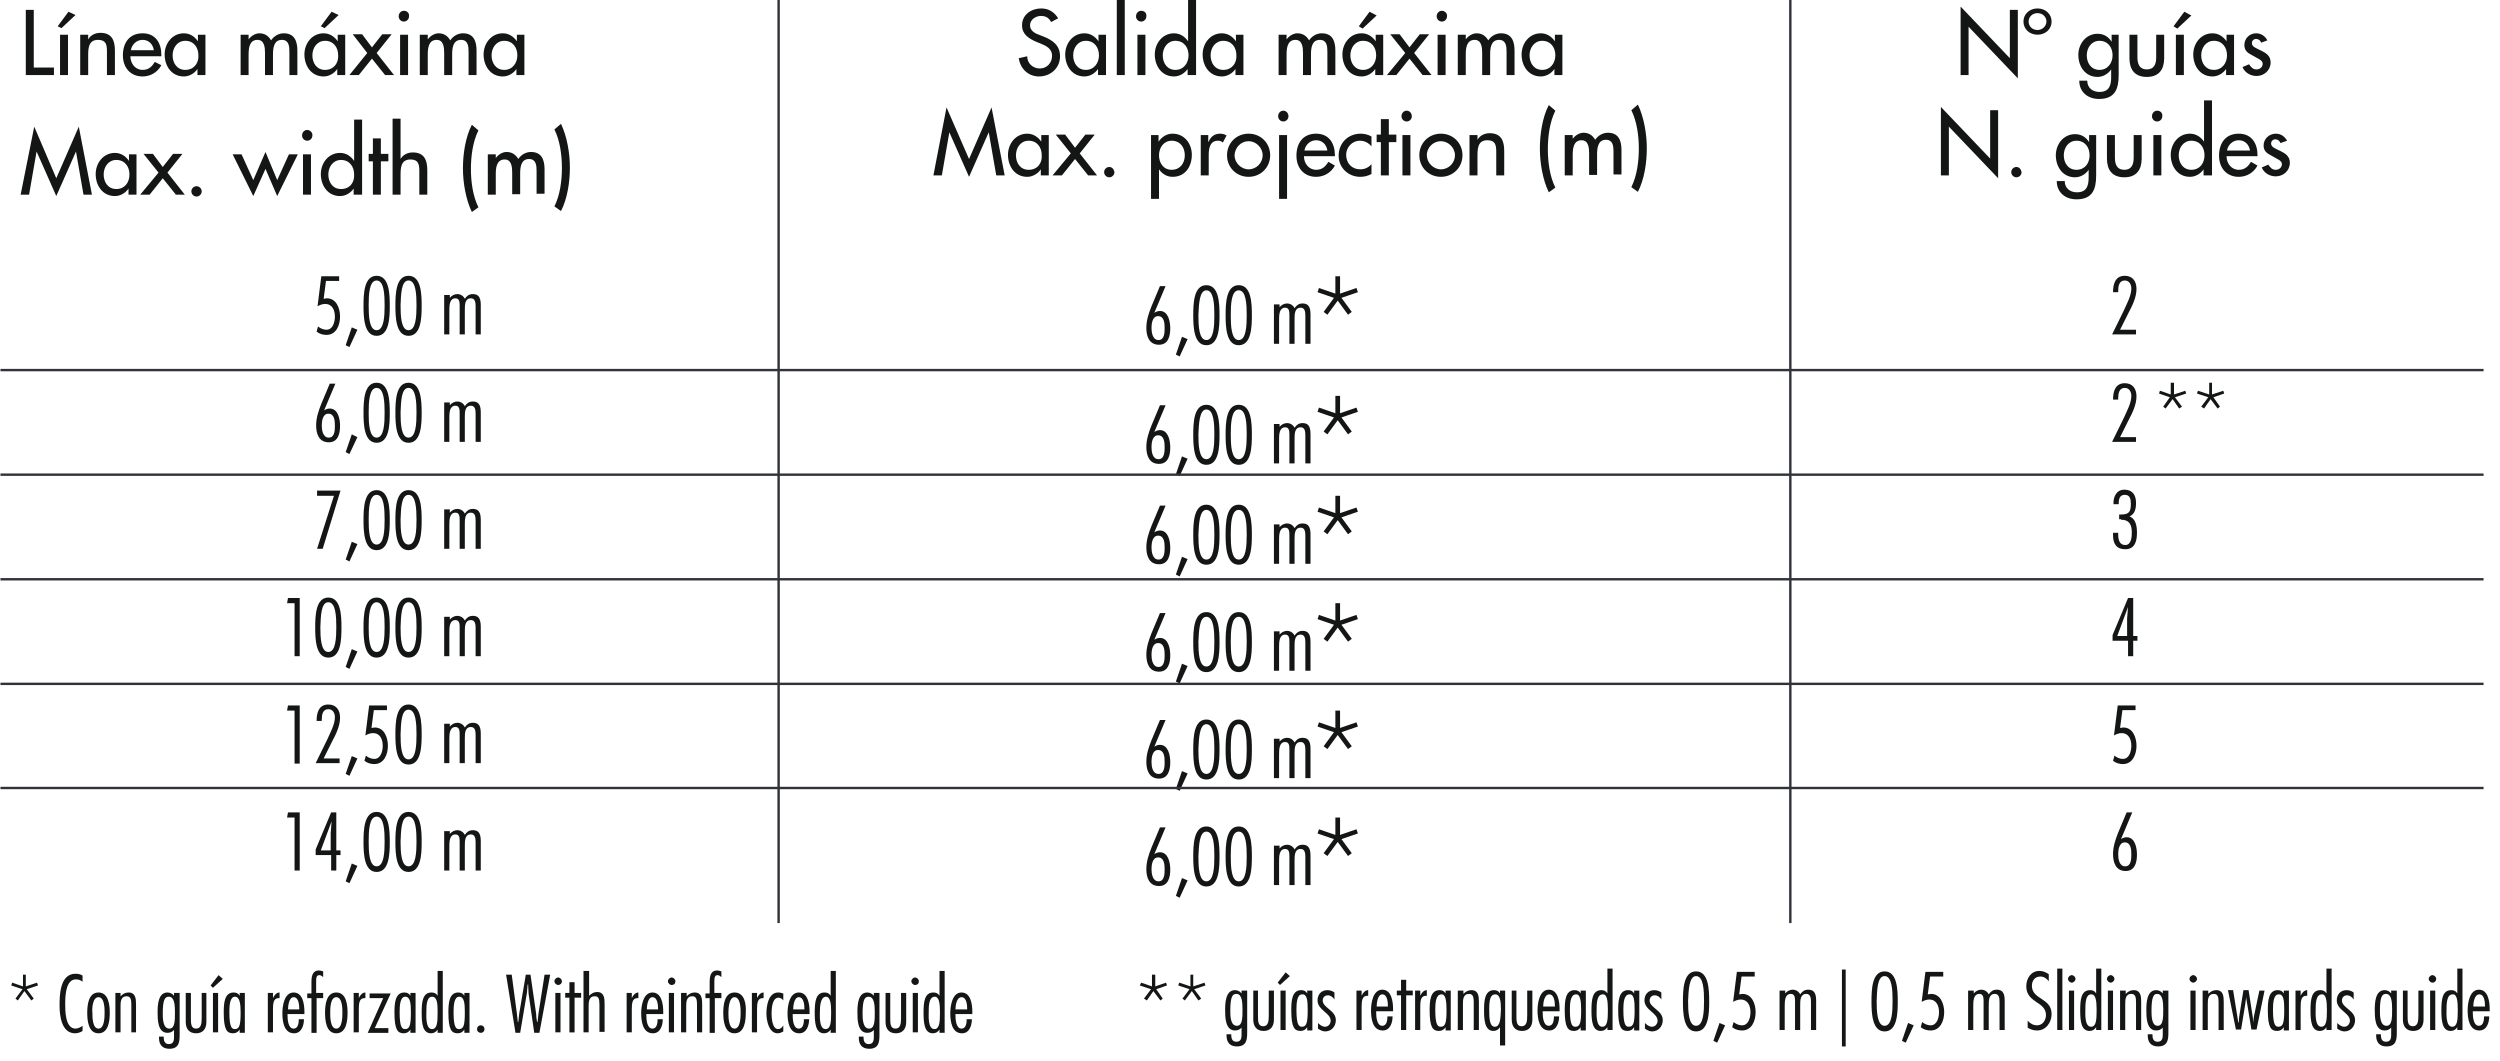 <?xml version="1.0" encoding="UTF-8"?> <!-- Generator: Adobe Illustrator 22.0.0, SVG Export Plug-In . SVG Version: 6.00 Build 0) --> <svg xmlns="http://www.w3.org/2000/svg" xmlns:xlink="http://www.w3.org/1999/xlink" version="1.1" id="Layer_1" x="0px" y="0px" viewBox="0 0 533 226.2" style="enable-background:new 0 0 533 226.2;" xml:space="preserve"> <style type="text/css"> .st0{fill:#141515;} .st1{fill:none;stroke:#313339;stroke-width:0.513;} </style> <path class="st0" d="M118.2,27.6c1.2,2.4,1.6,5.5,1.6,8.2c0,2.7-0.4,5.8-1.6,8.2l1.4,1c1.4-2.7,1.9-6.3,1.9-9.3c0-3-0.6-6.6-1.9-9.3 L118.2,27.6z M105.7,32.9h-1.7v8.6h1.7v-4.3c0-1.3,0.1-3.2,1.9-3.2c1.5,0,1.6,1.7,1.6,2.8v4.6h1.7v-4.3c0-1.3,0.1-3.2,1.9-3.2 c1.5,0,1.6,1.4,1.6,2.5v4.9h1.7v-5.2c0-2-0.6-3.7-2.9-3.7c-1.1,0-2.1,0.6-2.7,1.5c-0.6-1-1.4-1.5-2.5-1.5c-0.9,0-1.8,0.6-2.3,1.3h0 V32.9z M100.6,26.6c-1.4,2.7-1.9,6.3-1.9,9.3c0,3,0.6,6.6,1.9,9.3l1.4-1c-1.2-2.4-1.6-5.5-1.6-8.2c0-2.7,0.4-5.8,1.6-8.2L100.6,26.6 z M83.7,25.5v16h1.7v-4c0-1.6,0-3.5,2.1-3.5c1.7,0,1.9,1,1.9,2.5v5h1.7v-5.2c0-2.1-0.6-3.8-3.1-3.8c-1.1,0-2.1,0.5-2.6,1.4h0v-8.6 H83.7z M81.2,34.4h1.6v-1.6h-1.6v-3.3h-1.7v3.3h-0.9v1.6h0.9v7.1h1.7V34.4z M75.5,41.5h1.7v-16h-1.7v8.8h0c-0.7-1-1.7-1.7-3-1.7 c-2.5,0-4.1,2.2-4.1,4.5c0,2.5,1.5,4.7,4.1,4.7c1.2,0,2.3-0.7,2.9-1.6h0V41.5z M72.7,40.3c-1.8,0-2.7-1.5-2.7-3.1 c0-1.6,1-3.1,2.7-3.1c1.8,0,2.8,1.4,2.8,3.1C75.6,38.9,74.6,40.3,72.7,40.3 M65.5,27.7c-0.6,0-1.1,0.5-1.1,1.2 c0,0.6,0.5,1.1,1.1,1.1c0.6,0,1.1-0.5,1.1-1.1C66.7,28.3,66.1,27.7,65.5,27.7 M66.3,32.9h-1.7v8.6h1.7V32.9z M51.5,32.9h-1.9 l4.4,8.9l2.6-5.8l2.5,5.8l4.4-8.9h-1.9l-2.5,5.5l-2.5-6l-2.6,6L51.5,32.9z M41.9,39.7c-0.6,0-1.1,0.5-1.1,1.1c0,0.6,0.5,1.1,1.1,1.1 s1.1-0.5,1.1-1.1C43,40.2,42.5,39.7,41.9,39.7 M33.8,36.8l-3.9,4.7h2l2.8-3.5l2.8,3.5h1.9l-3.7-4.7l3.2-4h-2l-2.2,2.8l-2.1-2.8h-2 L33.8,36.8z M29.2,32.9h-1.7v1.4h0c-0.7-1-1.7-1.7-3-1.7c-2.5,0-4.1,2.2-4.1,4.5c0,2.5,1.5,4.7,4.1,4.7c1.2,0,2.3-0.7,2.9-1.6h0v1.3 h1.7V32.9z M24.8,40.3c-1.8,0-2.7-1.5-2.7-3.1c0-1.6,1-3.1,2.7-3.1c1.8,0,2.8,1.4,2.8,3.1C27.6,38.9,26.6,40.3,24.8,40.3 M12,41.8 l4.2-9.5h0l1.6,9.2h1.8L16.8,27L12,38L7.3,27L4.4,41.5h1.8l1.6-9.2h0L12,41.8z"></path> <path class="st0" d="M111.9,7.4h-1.7v1.4h0c-0.7-1-1.7-1.7-3-1.7c-2.5,0-4.1,2.2-4.1,4.5c0,2.5,1.5,4.7,4.1,4.7 c1.2,0,2.3-0.7,2.9-1.6h0V16h1.7V7.4z M107.5,14.9c-1.8,0-2.7-1.5-2.7-3.1c0-1.6,1-3.1,2.7-3.1c1.8,0,2.8,1.4,2.8,3.1 C110.3,13.4,109.3,14.9,107.5,14.9 M91.2,7.4h-1.7V16h1.7v-4.3c0-1.3,0.1-3.2,1.9-3.2c1.5,0,1.6,1.7,1.6,2.8V16h1.7v-4.3 c0-1.3,0.1-3.2,1.9-3.2c1.5,0,1.6,1.4,1.6,2.5V16h1.7v-5.2c0-2-0.6-3.7-2.9-3.7c-1.1,0-2.1,0.6-2.7,1.5c-0.6-1-1.4-1.5-2.5-1.5 c-0.9,0-1.8,0.6-2.3,1.3h0V7.4z M86.1,2.3c-0.6,0-1.1,0.5-1.1,1.2c0,0.6,0.5,1.1,1.1,1.1c0.6,0,1.1-0.5,1.1-1.1 C87.3,2.8,86.8,2.3,86.1,2.3 M87,7.4h-1.7V16H87V7.4z M78.3,11.3L74.5,16h2l2.8-3.5l2.8,3.5H84l-3.7-4.7l3.2-4h-2l-2.2,2.8l-2.1-2.8 h-2L78.3,11.3z M73.7,7.4h-1.7v1.4h0c-0.7-1-1.7-1.7-3-1.7c-2.5,0-4.1,2.2-4.1,4.5c0,2.5,1.5,4.7,4.1,4.7c1.2,0,2.3-0.7,2.9-1.6h0 V16h1.7V7.4z M69.3,14.9c-1.8,0-2.7-1.5-2.7-3.1c0-1.6,1-3.1,2.7-3.1c1.8,0,2.8,1.4,2.8,3.1C72.2,13.4,71.2,14.9,69.3,14.9 M70.7,2.5l-2.3,3.1L69.2,6l3-2.8L70.7,2.5z M53,7.4h-1.7V16H53v-4.3c0-1.3,0.1-3.2,1.9-3.2c1.5,0,1.6,1.7,1.6,2.8V16h1.7v-4.3 c0-1.3,0.1-3.2,1.9-3.2c1.5,0,1.6,1.4,1.6,2.5V16h1.7v-5.2c0-2-0.6-3.7-2.9-3.7c-1.1,0-2.1,0.6-2.7,1.5c-0.6-1-1.4-1.5-2.5-1.5 c-0.9,0-1.8,0.6-2.3,1.3h0V7.4z M43.9,7.4h-1.7v1.4h0c-0.7-1-1.7-1.7-3-1.7c-2.5,0-4.1,2.2-4.1,4.5c0,2.5,1.5,4.7,4.1,4.7 c1.2,0,2.3-0.7,2.9-1.6h0V16h1.7V7.4z M39.5,14.9c-1.8,0-2.7-1.5-2.7-3.1c0-1.6,1-3.1,2.7-3.1c1.8,0,2.8,1.4,2.8,3.1 C42.4,13.4,41.4,14.9,39.5,14.9 M27.9,10.7c0.2-1.2,1.2-2.2,2.5-2.2c1.3,0,2.2,0.9,2.4,2.2H27.9z M34.4,12v-0.3c0-2.6-1.3-4.6-4-4.6 c-2.8,0-4.2,2-4.2,4.7c0,2.6,1.6,4.5,4.2,4.5c1.7,0,3.2-0.9,4-2.4L33,13.2c-0.6,1-1.3,1.7-2.6,1.7c-1.6,0-2.6-1.4-2.6-2.9H34.4z M18.8,7.4h-1.7V16h1.7v-4c0-1.6,0-3.5,2.1-3.5c1.7,0,1.9,1,1.9,2.5v5h1.7v-5.2c0-2.1-0.6-3.8-3.1-3.8c-1.1,0-2.1,0.5-2.6,1.4h0V7.4 z M14.5,7.4h-1.7V16h1.7V7.4z M14.6,2.5l-2.3,3.1L13.1,6l3-2.8L14.6,2.5z M7.2,2.1H5.5V16h6v-1.6H7.2V2.1z"></path> <path class="st0" d="M487.6,30c-0.5-0.9-1.3-1.5-2.4-1.5c-1.4,0-2.6,1.1-2.6,2.5c0,1.2,0.7,1.7,1.7,2.2l1.6,0.9 c0.4,0.3,0.6,0.5,0.6,0.9c0,0.7-0.6,1.2-1.3,1.2c-0.8,0-1.2-0.5-1.6-1.1l-1.4,0.6c0.5,1.2,1.7,1.9,3,1.9c1.6,0,3-1.2,3-2.9 c0-1.4-1-2-2-2.5c-1-0.5-2-0.8-2-1.6c0-0.5,0.4-0.9,0.9-0.9c0.5,0,0.9,0.3,1.1,0.8L487.6,30z M474.8,32.1c0.2-1.2,1.2-2.2,2.5-2.2 c1.3,0,2.2,0.9,2.4,2.2H474.8z M481.3,33.4v-0.3c0-2.6-1.3-4.6-4-4.6c-2.8,0-4.2,2-4.2,4.7c0,2.6,1.6,4.5,4.2,4.5 c1.7,0,3.2-0.9,4-2.4l-1.4-0.8c-0.6,1-1.3,1.7-2.6,1.7c-1.6,0-2.6-1.4-2.6-2.9H481.3z M469.9,37.4h1.7v-16h-1.7v8.8h0 c-0.7-1-1.7-1.7-3-1.7c-2.5,0-4.1,2.2-4.1,4.5c0,2.5,1.5,4.7,4.1,4.7c1.2,0,2.3-0.7,2.9-1.6h0V37.4z M467.2,36.2 c-1.8,0-2.7-1.5-2.7-3.1c0-1.6,1-3.1,2.7-3.1c1.8,0,2.8,1.4,2.8,3.1C470,34.8,469,36.2,467.2,36.2 M459.9,23.6 c-0.6,0-1.1,0.5-1.1,1.2c0,0.6,0.5,1.1,1.1,1.1c0.6,0,1.1-0.5,1.1-1.1C461.1,24.1,460.6,23.6,459.9,23.6 M460.8,28.8h-1.7v8.6h1.7 V28.8z M449.2,28.8v5c0,2.4,1.1,4,3.7,4c2.6,0,3.7-1.6,3.7-4v-5h-1.7v4.8c0,1.4-0.4,2.6-2,2.6c-1.6,0-2-1.2-2-2.6v-4.8H449.2z M447.1,28.8h-1.7v1.5h0c-0.7-1.1-1.7-1.7-3-1.7c-2.5,0-4.1,2.2-4.1,4.5c0,2.5,1.5,4.7,4.1,4.7c1.2,0,2.3-0.7,2.9-1.6h0v1.6 c0,1.8-0.4,3.2-2.5,3.2c-1.5,0-2.6-0.9-2.6-2.4h-1.7c0,2.4,1.8,3.9,4.2,3.9c3.4,0,4.2-2.1,4.2-5.1V28.8z M442.7,36.2 c-1.8,0-2.7-1.5-2.7-3.1c0-1.6,1-3.1,2.7-3.1c1.8,0,2.8,1.4,2.8,3.1C445.5,34.8,444.5,36.2,442.7,36.2 M429.9,35.6 c-0.6,0-1.1,0.5-1.1,1.1c0,0.6,0.5,1.1,1.1,1.1c0.6,0,1.1-0.5,1.1-1.1C430.9,36.1,430.5,35.6,429.9,35.6 M413.8,37.4h1.7V27L426,38 V23.5h-1.7v10.3l-10.5-11V37.4z"></path> <path class="st0" d="M483.4,8.6c-0.5-0.9-1.3-1.5-2.4-1.5c-1.4,0-2.5,1.1-2.5,2.5c0,1.2,0.7,1.7,1.7,2.2l1.6,0.9 c0.4,0.3,0.6,0.5,0.6,0.9c0,0.7-0.6,1.2-1.3,1.2c-0.8,0-1.2-0.5-1.6-1.1l-1.4,0.6c0.5,1.2,1.7,1.9,3,1.9c1.6,0,3-1.2,3-2.9 c0-1.4-1-2-2-2.5c-1-0.5-2-0.8-2-1.6c0-0.5,0.4-0.9,0.9-0.9c0.5,0,0.9,0.3,1.1,0.8L483.4,8.6z M476.4,7.4h-1.7v1.4h0 c-0.7-1-1.7-1.7-3-1.7c-2.5,0-4.1,2.2-4.1,4.5c0,2.5,1.5,4.7,4.1,4.7c1.2,0,2.3-0.7,2.9-1.6h0V16h1.7V7.4z M472,14.9 c-1.8,0-2.7-1.5-2.7-3.1c0-1.6,1-3.1,2.7-3.1c1.8,0,2.8,1.4,2.8,3.1C474.8,13.4,473.8,14.9,472,14.9 M465.6,7.4h-1.7V16h1.7V7.4z M465.7,2.5l-2.3,3.1l0.8,0.5l3-2.8L465.7,2.5z M454,7.4v5c0,2.4,1.1,4,3.7,4s3.7-1.6,3.7-4v-5h-1.7v4.8c0,1.4-0.4,2.6-2,2.6 c-1.6,0-2-1.2-2-2.6V7.4H454z M451.9,7.4h-1.7v1.5h0c-0.7-1.1-1.7-1.7-3-1.7c-2.5,0-4.1,2.2-4.1,4.5c0,2.5,1.5,4.7,4.1,4.7 c1.2,0,2.3-0.7,2.9-1.6h0v1.6c0,1.8-0.4,3.2-2.5,3.2c-1.5,0-2.6-0.9-2.6-2.4h-1.7c0,2.4,1.8,3.9,4.2,3.9c3.4,0,4.2-2.1,4.2-5.1V7.4z M447.6,14.9c-1.8,0-2.7-1.5-2.7-3.1c0-1.6,1-3.1,2.7-3.1c1.8,0,2.8,1.4,2.8,3.1C450.4,13.4,449.4,14.9,447.6,14.9 M434.4,2.8 c1.1,0,1.9,0.8,1.9,1.8c0,1-0.9,1.8-1.9,1.8c-1.1,0-1.9-0.8-1.9-1.8C432.5,3.6,433.3,2.8,434.4,2.8 M434.4,1.8c-1.7,0-3,1.2-3,2.8 c0,1.6,1.3,2.8,3,2.8c1.7,0,3-1.2,3-2.8C437.4,3,436.1,1.8,434.4,1.8 M418,16h1.7V5.7l10.5,11V2.1h-1.7v10.3L418,1.4V16z"></path> <path class="st0" d="M95.8,177.2h-1.1v8.4h1.1v-5c0-1.1,0-2.7,1.3-2.7c0.9,0,0.9,0.9,0.9,1.7v6h1.1v-5.2c0-1.1,0-2.5,1.3-2.5 c0.9,0,1,0.9,1,1.7v6h1.1v-6.1c0-1.2-0.1-2.5-1.7-2.5c-0.8,0-1.3,0.4-1.7,1c-0.3-0.6-0.9-1-1.6-1c-0.6,0-1.2,0.3-1.6,0.8h0V177.2z M87.1,174.1c1.6,0,1.7,3.1,1.7,5.3c0,2.2-0.1,5.3-1.7,5.3c-1.6,0-1.7-3.1-1.7-5.3C85.5,177.2,85.5,174.1,87.1,174.1 M87.1,173.1 c-2.7,0-2.8,3.9-2.8,6.4c0,2.4,0.1,6.4,2.8,6.4c2.7,0,2.8-3.9,2.8-6.4C89.9,177,89.8,173.1,87.1,173.1 M80.3,174.1 c1.6,0,1.7,3.1,1.7,5.3c0,2.2-0.1,5.3-1.7,5.3c-1.6,0-1.7-3.1-1.7-5.3C78.6,177.2,78.7,174.1,80.3,174.1 M80.3,173.1 c-2.7,0-2.8,3.9-2.8,6.4c0,2.4,0.1,6.4,2.8,6.4c2.7,0,2.8-3.9,2.8-6.4C83.1,177,83,173.1,80.3,173.1 M76.2,184.6l-1.2-0.5l-1.3,3.8 l0.8,0.4L76.2,184.6z M70.6,181.3h-2.2l2.3-6.2h0l-0.2,2.5V181.3z M71.7,173.2h-1.1l-3.3,7.9v1.2h3.3v3.3h1.1v-3.3h0.9v-1h-0.9 V173.2z M63.9,173.2h-2.5l-0.2,1.1h1.6v11.3h1.1V173.2z"></path> <path class="st0" d="M95.8,154.3h-1.1v8.4h1.1v-5c0-1.1,0-2.7,1.3-2.7c0.9,0,0.9,0.9,0.9,1.7v6h1.1v-5.2c0-1.1,0-2.5,1.3-2.5 c0.9,0,1,0.9,1,1.7v6h1.1v-6.1c0-1.2-0.1-2.5-1.7-2.5c-0.8,0-1.3,0.4-1.7,1c-0.3-0.6-0.9-1-1.6-1c-0.6,0-1.2,0.3-1.6,0.8h0V154.3z M87.1,151.3c1.6,0,1.7,3.1,1.7,5.3c0,2.2-0.1,5.3-1.7,5.3c-1.6,0-1.7-3.1-1.7-5.3C85.5,154.3,85.5,151.3,87.1,151.3 M87.1,150.2 c-2.7,0-2.8,3.9-2.8,6.4c0,2.4,0.1,6.4,2.8,6.4c2.7,0,2.8-3.9,2.8-6.4C89.9,154.1,89.8,150.2,87.1,150.2 M82.4,150.4h-3.7l-0.8,6.4 c0.5-0.3,1.1-0.5,1.6-0.5c1.6,0,2.1,1.4,2.1,2.7c0,1.1-0.4,2.8-1.8,2.8c-0.7,0-1.3-0.3-1.8-0.7l-0.3,1.1c0.6,0.5,1.4,0.7,2.1,0.7 c2.1,0,2.9-2.1,2.9-3.9c0-1.8-0.8-3.9-2.8-3.9l-0.7,0.1l0.5-3.8h2.8V150.4z M76.2,161.7l-1.2-0.5l-1.3,3.8l0.8,0.4L76.2,161.7z M72.4,161.7H69l1.8-3.6c0.8-1.5,1.7-3.3,1.7-5.1c0-1.6-0.8-2.8-2.5-2.8c-2.1,0-2.5,1.9-2.5,3.5h1.1v-0.3c0-1,0.2-2.2,1.4-2.2 c1,0,1.4,0.9,1.4,1.7c0,1.6-1,3.3-1.6,4.7l-2.5,5.1h5.1V161.7z M63.9,150.4h-2.5l-0.2,1.1h1.6v11.3h1.1V150.4z"></path> <path class="st0" d="M95.8,131.5h-1.1v8.4h1.1v-5c0-1.1,0-2.7,1.3-2.7c0.9,0,0.9,0.9,0.9,1.7v6h1.1v-5.2c0-1.1,0-2.5,1.3-2.5 c0.9,0,1,0.9,1,1.7v6h1.1v-6.1c0-1.2-0.1-2.5-1.7-2.5c-0.8,0-1.3,0.4-1.7,1c-0.3-0.6-0.9-1-1.6-1c-0.6,0-1.2,0.3-1.6,0.8h0V131.5z M87.1,128.4c1.6,0,1.7,3.1,1.7,5.3c0,2.2-0.1,5.3-1.7,5.3c-1.6,0-1.7-3.1-1.7-5.3C85.5,131.5,85.5,128.4,87.1,128.4 M87.1,127.4 c-2.7,0-2.8,3.9-2.8,6.4c0,2.4,0.1,6.4,2.8,6.4c2.7,0,2.8-3.9,2.8-6.4C89.9,131.3,89.8,127.4,87.1,127.4 M80.3,128.4 c1.6,0,1.7,3.1,1.7,5.3c0,2.2-0.1,5.3-1.7,5.3c-1.6,0-1.7-3.1-1.7-5.3C78.6,131.5,78.7,128.4,80.3,128.4 M80.3,127.4 c-2.7,0-2.8,3.9-2.8,6.4c0,2.4,0.1,6.4,2.8,6.4c2.7,0,2.8-3.9,2.8-6.4C83.1,131.3,83,127.4,80.3,127.4 M76.2,138.9l-1.2-0.5 l-1.3,3.8l0.8,0.4L76.2,138.9z M70,128.4c1.6,0,1.7,3.1,1.7,5.3c0,2.2-0.1,5.3-1.7,5.3c-1.6,0-1.7-3.1-1.7-5.3 C68.4,131.5,68.4,128.4,70,128.4 M70,127.4c-2.7,0-2.8,3.9-2.8,6.4c0,2.4,0.1,6.4,2.8,6.4c2.7,0,2.8-3.9,2.8-6.4 C72.8,131.3,72.7,127.4,70,127.4 M63.9,127.5h-2.5l-0.2,1.1h1.6v11.3h1.1V127.5z"></path> <path class="st0" d="M95.8,108.6h-1.1v8.4h1.1v-5c0-1.1,0-2.7,1.3-2.7c0.9,0,0.9,0.9,0.9,1.7v6h1.1v-5.2c0-1.1,0-2.5,1.3-2.5 c0.9,0,1,0.9,1,1.7v6h1.1V111c0-1.2-0.1-2.5-1.7-2.5c-0.8,0-1.3,0.4-1.7,1c-0.3-0.6-0.9-1-1.6-1c-0.6,0-1.2,0.3-1.6,0.8h0V108.6z M87.1,105.5c1.6,0,1.7,3.1,1.7,5.3c0,2.2-0.1,5.3-1.7,5.3c-1.6,0-1.7-3.1-1.7-5.3C85.5,108.6,85.5,105.5,87.1,105.5 M87.1,104.5 c-2.7,0-2.8,3.9-2.8,6.4c0,2.4,0.1,6.4,2.8,6.4c2.7,0,2.8-3.9,2.8-6.4C89.9,108.4,89.8,104.5,87.1,104.5 M80.3,105.5 c1.6,0,1.7,3.1,1.7,5.3c0,2.2-0.1,5.3-1.7,5.3c-1.6,0-1.7-3.1-1.7-5.3C78.6,108.6,78.7,105.5,80.3,105.5 M80.3,104.5 c-2.7,0-2.8,3.9-2.8,6.4c0,2.4,0.1,6.4,2.8,6.4c2.7,0,2.8-3.9,2.8-6.4C83.1,108.4,83,104.5,80.3,104.5 M76.2,116l-1.2-0.5l-1.3,3.8 l0.8,0.4L76.2,116z M67.6,104.7v1h3.6L67.6,117h1.2l3.8-12.4H67.6z"></path> <path class="st0" d="M95.8,85.8h-1.1v8.4h1.1v-5c0-1.1,0-2.7,1.3-2.7c0.9,0,0.9,0.9,0.9,1.7v6h1.1V89c0-1.1,0-2.5,1.3-2.5 c0.9,0,1,0.9,1,1.7v6h1.1v-6.1c0-1.2-0.1-2.5-1.7-2.5c-0.8,0-1.3,0.4-1.7,1c-0.3-0.6-0.9-1-1.6-1c-0.6,0-1.2,0.3-1.6,0.8h0V85.8z M87.1,82.7c1.6,0,1.7,3.1,1.7,5.3c0,2.2-0.1,5.3-1.7,5.3c-1.6,0-1.7-3.1-1.7-5.3C85.5,85.8,85.5,82.7,87.1,82.7 M87.1,81.6 c-2.7,0-2.8,3.9-2.8,6.4c0,2.4,0.1,6.4,2.8,6.4c2.7,0,2.8-3.9,2.8-6.4C89.9,85.6,89.8,81.6,87.1,81.6 M80.3,82.7 c1.6,0,1.7,3.1,1.7,5.3c0,2.2-0.1,5.3-1.7,5.3c-1.6,0-1.7-3.1-1.7-5.3C78.6,85.8,78.7,82.7,80.3,82.7 M80.3,81.6 c-2.7,0-2.8,3.9-2.8,6.4c0,2.4,0.1,6.4,2.8,6.4c2.7,0,2.8-3.9,2.8-6.4C83.1,85.6,83,81.6,80.3,81.6 M76.2,93.2L75,92.6l-1.3,3.8 l0.8,0.4L76.2,93.2z M68.6,90.7c0-0.9,0.2-2.5,1.4-2.5c1.3,0,1.4,1.5,1.4,2.5c0,0.9,0,2.6-1.3,2.6C68.8,93.3,68.6,91.6,68.6,90.7 M71.5,81.8h-1.2l-1.8,4.3c-0.6,1.5-1.1,3-1.1,4.6c0,1.8,0.6,3.6,2.7,3.6c2,0,2.4-1.9,2.4-3.5c0-1.4-0.4-3.7-2.2-3.7 c-0.5,0-0.9,0.2-1.2,0.4l0,0L71.5,81.8z"></path> <path class="st0" d="M95.8,62.9h-1.1v8.4h1.1v-5c0-1.1,0-2.7,1.3-2.7c0.9,0,0.9,0.9,0.9,1.7v6h1.1v-5.2c0-1.1,0-2.5,1.3-2.5 c0.9,0,1,0.9,1,1.7v6h1.1v-6.1c0-1.2-0.1-2.5-1.7-2.5c-0.8,0-1.3,0.4-1.7,1c-0.3-0.6-0.9-1-1.6-1c-0.6,0-1.2,0.3-1.6,0.8h0V62.9z M87.1,59.8c1.6,0,1.7,3.1,1.7,5.3c0,2.2-0.1,5.3-1.7,5.3c-1.6,0-1.7-3.1-1.7-5.3C85.5,62.9,85.5,59.8,87.1,59.8 M87.1,58.8 c-2.7,0-2.8,3.9-2.8,6.4c0,2.4,0.1,6.4,2.8,6.4c2.7,0,2.8-3.9,2.8-6.4C89.9,62.7,89.8,58.8,87.1,58.8 M80.3,59.8 c1.6,0,1.7,3.1,1.7,5.3c0,2.2-0.1,5.3-1.7,5.3c-1.6,0-1.7-3.1-1.7-5.3C78.6,62.9,78.7,59.8,80.3,59.8 M80.3,58.8 c-2.7,0-2.8,3.9-2.8,6.4c0,2.4,0.1,6.4,2.8,6.4s2.8-3.9,2.8-6.4C83.1,62.7,83,58.8,80.3,58.8 M76.2,70.3L75,69.8l-1.3,3.8l0.8,0.4 L76.2,70.3z M72.2,58.9h-3.7l-0.8,6.4c0.5-0.3,1.1-0.5,1.6-0.5c1.6,0,2.1,1.4,2.1,2.7c0,1.1-0.4,2.8-1.8,2.8c-0.7,0-1.3-0.3-1.8-0.7 l-0.3,1.1c0.6,0.5,1.4,0.7,2.1,0.7c2.1,0,2.9-2.1,2.9-3.9c0-1.8-0.8-3.9-2.8-3.9l-0.7,0.1l0.5-3.8h2.8V58.9z"></path> <line class="st1" x1="166" y1="0" x2="166" y2="196.8"></line> <path class="st0" d="M347.8,23.5c1.2,2.4,1.6,5.5,1.6,8.2c0,2.7-0.4,5.8-1.6,8.2l1.4,1c1.4-2.7,1.9-6.3,1.9-9.3c0-3-0.6-6.6-1.9-9.3 L347.8,23.5z M335.3,28.8h-1.7v8.6h1.7v-4.3c0-1.3,0.1-3.2,1.9-3.2c1.5,0,1.6,1.7,1.6,2.8v4.6h1.7v-4.3c0-1.3,0.1-3.2,1.9-3.2 c1.5,0,1.6,1.4,1.6,2.5v4.9h1.7v-5.2c0-2-0.6-3.7-2.9-3.7c-1.1,0-2.1,0.6-2.7,1.5c-0.6-1-1.4-1.5-2.5-1.5c-0.9,0-1.8,0.6-2.3,1.3h0 V28.8z M330.2,22.4c-1.4,2.7-1.9,6.3-1.9,9.3c0,3,0.6,6.6,1.9,9.3l1.4-1c-1.2-2.4-1.6-5.5-1.6-8.2c0-2.7,0.4-5.8,1.6-8.2L330.2,22.4 z M315,28.8h-1.7v8.6h1.7v-4c0-1.6,0-3.5,2.1-3.5c1.7,0,1.9,1,1.9,2.5v5h1.7v-5.2c0-2.1-0.6-3.8-3.1-3.8c-1.1,0-2.1,0.5-2.6,1.4h0 V28.8z M307.2,30.1c1.6,0,3,1.4,3,3c0,1.6-1.3,3-3,3c-1.6,0-3-1.4-3-3C304.2,31.4,305.6,30.1,307.2,30.1 M307.2,28.5 c-2.6,0-4.6,2-4.6,4.6c0,2.6,2,4.6,4.6,4.6c2.6,0,4.6-2,4.6-4.6C311.8,30.5,309.8,28.5,307.2,28.5 M299.9,23.6 c-0.6,0-1.1,0.5-1.1,1.2c0,0.6,0.5,1.1,1.1,1.1c0.6,0,1.1-0.5,1.1-1.1C301,24.1,300.5,23.6,299.9,23.6 M300.7,28.8H299v8.6h1.7V28.8 z M296.1,30.3h1.6v-1.6h-1.6v-3.3h-1.7v3.3h-0.9v1.6h0.9v7.1h1.7V30.3z M292.4,29.1c-0.7-0.4-1.5-0.6-2.3-0.6c-2.7,0-4.7,2-4.7,4.7 c0,2.6,2.1,4.5,4.6,4.5c0.9,0,1.6-0.2,2.4-0.6V35c-0.6,0.7-1.4,1.1-2.4,1.1c-1.8,0-3-1.3-3-3.1c0-1.6,1.3-3,2.9-3 c1,0,1.8,0.4,2.5,1.2V29.1z M278.1,32.1c0.2-1.2,1.2-2.2,2.5-2.2c1.3,0,2.2,0.9,2.4,2.2H278.1z M284.6,33.4v-0.3 c0-2.6-1.3-4.6-4-4.6c-2.8,0-4.2,2-4.2,4.7c0,2.6,1.6,4.5,4.2,4.5c1.7,0,3.2-0.9,4-2.4l-1.4-0.8c-0.6,1-1.3,1.7-2.6,1.7 c-1.6,0-2.6-1.4-2.6-2.9H284.6z M273.6,23.6c-0.6,0-1.1,0.5-1.1,1.2c0,0.6,0.5,1.1,1.1,1.1c0.6,0,1.1-0.5,1.1-1.1 C274.7,24.1,274.2,23.6,273.6,23.6 M274.4,28.8h-1.7v13.6h1.7V28.8z M266.2,30.1c1.6,0,3,1.4,3,3c0,1.6-1.3,3-3,3c-1.6,0-3-1.4-3-3 C263.3,31.4,264.6,30.1,266.2,30.1 M266.2,28.5c-2.6,0-4.6,2-4.6,4.6c0,2.6,2,4.6,4.6,4.6c2.6,0,4.6-2,4.6-4.6 C270.8,30.5,268.8,28.5,266.2,28.5 M257.7,28.8H256v8.6h1.7v-4.3c0-1.4,0.2-3.1,2-3.1c0.4,0,0.7,0.1,1,0.4l0.8-1.5 c-0.4-0.3-0.9-0.4-1.4-0.4c-1.1,0-2,0.6-2.4,1.7h-0.1V28.8z M247.1,28.8h-1.7v13.6h1.7v-6.3h0c0.7,1,1.7,1.6,2.9,1.6 c2.7,0,4.1-2.2,4.1-4.7c0-2.4-1.6-4.5-4.1-4.5c-1.3,0-2.3,0.7-3,1.7h0V28.8z M249.8,36.2c-1.8,0-2.7-1.5-2.7-3.1 c0-1.6,1-3.1,2.7-3.1c1.8,0,2.8,1.4,2.8,3.1C252.6,34.8,251.6,36.2,249.8,36.2 M236.5,35.6c-0.6,0-1.1,0.5-1.1,1.1 c0,0.6,0.5,1.1,1.1,1.1c0.6,0,1.1-0.5,1.1-1.1C237.5,36.1,237.1,35.6,236.5,35.6 M228.3,32.7l-3.9,4.7h2l2.8-3.5l2.8,3.5h1.9 l-3.7-4.7l3.2-4h-2l-2.2,2.8l-2.1-2.8h-2L228.3,32.7z M223.7,28.8h-1.7v1.4h0c-0.7-1-1.7-1.7-3-1.7c-2.5,0-4.1,2.2-4.1,4.5 c0,2.5,1.5,4.7,4.1,4.7c1.2,0,2.3-0.7,2.9-1.6h0v1.3h1.7V28.8z M219.3,36.2c-1.8,0-2.7-1.5-2.7-3.1c0-1.6,1-3.1,2.7-3.1 c1.8,0,2.8,1.4,2.8,3.1C222.2,34.8,221.2,36.2,219.3,36.2 M206.6,37.7l4.2-9.5h0l1.6,9.2h1.8l-2.8-14.5l-4.8,11l-4.8-11L199,37.4 h1.8l1.6-9.2h0L206.6,37.7z"></path> <path class="st0" d="M333.2,7.4h-1.7v1.4h0c-0.7-1-1.7-1.7-3-1.7c-2.5,0-4.1,2.2-4.1,4.5c0,2.5,1.5,4.7,4.1,4.7 c1.2,0,2.3-0.7,2.9-1.6h0V16h1.7V7.4z M328.8,14.9c-1.8,0-2.7-1.5-2.7-3.1c0-1.6,1-3.1,2.7-3.1c1.8,0,2.8,1.4,2.8,3.1 C331.6,13.4,330.6,14.9,328.8,14.9 M312.5,7.4h-1.7V16h1.7v-4.3c0-1.3,0.1-3.2,1.9-3.2c1.5,0,1.6,1.7,1.6,2.8V16h1.7v-4.3 c0-1.3,0.1-3.2,1.9-3.2c1.5,0,1.6,1.4,1.6,2.5V16h1.7v-5.2c0-2-0.6-3.7-2.9-3.7c-1.1,0-2.1,0.6-2.7,1.5c-0.6-1-1.4-1.5-2.5-1.5 c-0.9,0-1.8,0.6-2.3,1.3h0V7.4z M307.4,2.3c-0.6,0-1.1,0.5-1.1,1.2c0,0.6,0.5,1.1,1.1,1.1c0.6,0,1.1-0.5,1.1-1.1 C308.6,2.8,308,2.3,307.4,2.3 M308.2,7.4h-1.7V16h1.7V7.4z M299.6,11.3l-3.9,4.7h2l2.8-3.5l2.8,3.5h1.9l-3.7-4.7l3.2-4h-2l-2.2,2.8 l-2.1-2.8h-2L299.6,11.3z M295,7.4h-1.7v1.4h0c-0.7-1-1.7-1.7-3-1.7c-2.5,0-4.1,2.2-4.1,4.5c0,2.5,1.5,4.7,4.1,4.7 c1.2,0,2.3-0.7,2.9-1.6h0V16h1.7V7.4z M290.6,14.9c-1.8,0-2.7-1.5-2.7-3.1c0-1.6,1-3.1,2.7-3.1c1.8,0,2.8,1.4,2.8,3.1 C293.4,13.4,292.4,14.9,290.6,14.9 M292,2.5l-2.3,3.1l0.8,0.5l3-2.8L292,2.5z M274.3,7.4h-1.7V16h1.7v-4.3c0-1.3,0.1-3.2,1.9-3.2 c1.5,0,1.6,1.7,1.6,2.8V16h1.7v-4.3c0-1.3,0.1-3.2,1.9-3.2c1.5,0,1.6,1.4,1.6,2.5V16h1.7v-5.2c0-2-0.6-3.7-2.9-3.7 c-1.1,0-2.1,0.6-2.7,1.5c-0.6-1-1.4-1.5-2.5-1.5c-0.9,0-1.8,0.6-2.3,1.3h0V7.4z M265.2,7.4h-1.7v1.4h0c-0.7-1-1.7-1.7-3-1.7 c-2.5,0-4.1,2.2-4.1,4.5c0,2.5,1.5,4.7,4.1,4.7c1.2,0,2.3-0.7,2.9-1.6h0V16h1.7V7.4z M260.8,14.9c-1.8,0-2.7-1.5-2.7-3.1 c0-1.6,1-3.1,2.7-3.1c1.8,0,2.8,1.4,2.8,3.1C263.7,13.4,262.7,14.9,260.8,14.9 M253.3,16h1.7V0h-1.7v8.8h0c-0.7-1-1.7-1.7-3-1.7 c-2.5,0-4.1,2.2-4.1,4.5c0,2.5,1.5,4.7,4.1,4.7c1.2,0,2.3-0.7,2.9-1.6h0V16z M250.6,14.9c-1.8,0-2.7-1.5-2.7-3.1 c0-1.6,1-3.1,2.7-3.1c1.8,0,2.8,1.4,2.8,3.1C253.4,13.4,252.4,14.9,250.6,14.9 M243.3,2.3c-0.6,0-1.1,0.5-1.1,1.2 c0,0.6,0.5,1.1,1.1,1.1s1.1-0.5,1.1-1.1C244.5,2.8,244,2.3,243.3,2.3 M244.2,7.4h-1.7V16h1.7V7.4z M239.8,0h-1.7v16h1.7V0z M235.9,7.4h-1.7v1.4h0c-0.7-1-1.7-1.7-3-1.7c-2.5,0-4.1,2.2-4.1,4.5c0,2.5,1.5,4.7,4.1,4.7c1.2,0,2.3-0.7,2.9-1.6h0V16h1.7V7.4z M231.5,14.9c-1.8,0-2.7-1.5-2.7-3.1c0-1.6,1-3.1,2.7-3.1c1.8,0,2.8,1.4,2.8,3.1C234.3,13.4,233.3,14.9,231.5,14.9 M225.6,3.9 c-0.8-1.3-2-2.1-3.6-2.1c-2.1,0-4.1,1.3-4.1,3.6c0,1.9,1.4,2.8,3,3.5l1,0.4c1.2,0.5,2.4,1.1,2.4,2.6c0,1.5-1.1,2.7-2.6,2.7 c-1.5,0-2.7-1.1-2.7-2.6l-1.8,0.4c0.3,2.2,2,3.9,4.3,3.9c2.5,0,4.5-1.8,4.5-4.3c0-2.3-1.5-3.4-3.5-4.2l-1-0.4 c-0.9-0.3-1.9-0.9-1.9-2c0-1.2,1.2-2,2.3-2c1.1,0,1.7,0.4,2.2,1.3L225.6,3.9z"></path> <path class="st0" d="M284.7,178l-3.5-1.2l-0.3,0.9l3.5,1.2l-2.2,3l0.8,0.6l2.2-3l2.2,3l0.8-0.6l-2.2-3l3.5-1.2l-0.3-0.9l-3.5,1.2 v-3.7h-1V178z M272.7,180.3h-1.1v8.4h1.1v-5c0-1.1,0-2.7,1.3-2.7c0.9,0,0.9,0.9,0.9,1.7v6h1.1v-5.2c0-1.1,0-2.5,1.3-2.5 c0.9,0,1,0.9,1,1.7v6h1.1v-6.1c0-1.2-0.1-2.5-1.7-2.5c-0.8,0-1.3,0.4-1.7,1c-0.3-0.6-0.9-1-1.6-1c-0.6,0-1.2,0.3-1.6,0.8h0V180.3z M264.1,177.3c1.6,0,1.7,3.1,1.7,5.3c0,2.2-0.1,5.3-1.7,5.3c-1.6,0-1.7-3.1-1.7-5.3C262.4,180.3,262.5,177.3,264.1,177.3 M264.1,176.2c-2.7,0-2.8,3.9-2.8,6.4c0,2.4,0.1,6.4,2.8,6.4c2.7,0,2.8-3.9,2.8-6.4C266.9,180.1,266.8,176.2,264.1,176.2 M257.2,177.3c1.6,0,1.7,3.1,1.7,5.3c0,2.2-0.1,5.3-1.7,5.3c-1.6,0-1.7-3.1-1.7-5.3C255.6,180.3,255.7,177.3,257.2,177.3 M257.2,176.2c-2.7,0-2.8,3.9-2.8,6.4c0,2.4,0.1,6.4,2.8,6.4c2.7,0,2.8-3.9,2.8-6.4C260,180.1,259.9,176.2,257.2,176.2 M253.2,187.7 l-1.2-0.5l-1.3,3.8l0.8,0.4L253.2,187.7z M245.5,185.3c0-0.9,0.2-2.5,1.4-2.5c1.3,0,1.4,1.5,1.4,2.5c0,0.9,0,2.6-1.3,2.6 C245.7,187.9,245.5,186.2,245.5,185.3 M248.5,176.4h-1.2l-1.8,4.3c-0.6,1.5-1.1,3-1.1,4.6c0,1.8,0.6,3.6,2.7,3.6 c2,0,2.4-1.9,2.4-3.5c0-1.4-0.4-3.7-2.2-3.7c-0.5,0-0.9,0.2-1.2,0.4l0,0L248.5,176.4z"></path> <path class="st0" d="M284.7,155.2l-3.5-1.2l-0.3,0.9l3.5,1.2l-2.2,3l0.8,0.6l2.2-3l2.2,3l0.8-0.6l-2.2-3l3.5-1.2l-0.3-0.9l-3.5,1.2 v-3.7h-1V155.2z M272.7,157.5h-1.1v8.4h1.1v-5c0-1.1,0-2.7,1.3-2.7c0.9,0,0.9,0.9,0.9,1.7v6h1.1v-5.2c0-1.1,0-2.5,1.3-2.5 c0.9,0,1,0.9,1,1.7v6h1.1v-6.1c0-1.2-0.1-2.5-1.7-2.5c-0.8,0-1.3,0.4-1.7,1c-0.3-0.6-0.9-1-1.6-1c-0.6,0-1.2,0.3-1.6,0.8h0V157.5z M264.1,154.4c1.6,0,1.7,3.1,1.7,5.3c0,2.2-0.1,5.3-1.7,5.3c-1.6,0-1.7-3.1-1.7-5.3C262.4,157.5,262.5,154.4,264.1,154.4 M264.1,153.4c-2.7,0-2.8,3.9-2.8,6.4c0,2.4,0.1,6.4,2.8,6.4c2.7,0,2.8-3.9,2.8-6.4C266.9,157.3,266.8,153.4,264.1,153.4 M257.2,154.4c1.6,0,1.7,3.1,1.7,5.3c0,2.2-0.1,5.3-1.7,5.3c-1.6,0-1.7-3.1-1.7-5.3C255.6,157.5,255.7,154.4,257.2,154.4 M257.2,153.4c-2.7,0-2.8,3.9-2.8,6.4c0,2.4,0.1,6.4,2.8,6.4c2.7,0,2.8-3.9,2.8-6.4C260,157.3,259.9,153.4,257.2,153.4 M253.2,164.9 l-1.2-0.5l-1.3,3.8l0.8,0.4L253.2,164.9z M245.5,162.4c0-0.9,0.2-2.5,1.4-2.5c1.3,0,1.4,1.5,1.4,2.5c0,0.9,0,2.6-1.3,2.6 C245.7,165,245.5,163.4,245.5,162.4 M248.5,153.5h-1.2l-1.8,4.3c-0.6,1.5-1.1,3-1.1,4.6c0,1.8,0.6,3.6,2.7,3.6c2,0,2.4-1.9,2.4-3.5 c0-1.4-0.4-3.7-2.2-3.7c-0.5,0-0.9,0.2-1.2,0.4l0,0L248.5,153.5z"></path> <path class="st0" d="M284.7,132.3l-3.5-1.2l-0.3,0.9l3.5,1.2l-2.2,3l0.8,0.6l2.2-3l2.2,3l0.8-0.6l-2.2-3l3.5-1.2l-0.3-0.9l-3.5,1.2 v-3.7h-1V132.3z M272.7,134.6h-1.1v8.4h1.1v-5c0-1.1,0-2.7,1.3-2.7c0.9,0,0.9,0.9,0.9,1.7v6h1.1v-5.2c0-1.1,0-2.5,1.3-2.5 c0.9,0,1,0.9,1,1.7v6h1.1V137c0-1.2-0.1-2.5-1.7-2.5c-0.8,0-1.3,0.4-1.7,1c-0.3-0.6-0.9-1-1.6-1c-0.6,0-1.2,0.3-1.6,0.8h0V134.6z M264.1,131.5c1.6,0,1.7,3.1,1.7,5.3c0,2.2-0.1,5.3-1.7,5.3c-1.6,0-1.7-3.1-1.7-5.3C262.4,134.6,262.5,131.5,264.1,131.5 M264.1,130.5c-2.7,0-2.8,3.9-2.8,6.4c0,2.4,0.1,6.4,2.8,6.4c2.7,0,2.8-3.9,2.8-6.4C266.9,134.4,266.8,130.5,264.1,130.5 M257.2,131.5c1.6,0,1.7,3.1,1.7,5.3c0,2.2-0.1,5.3-1.7,5.3c-1.6,0-1.7-3.1-1.7-5.3C255.6,134.6,255.7,131.5,257.2,131.5 M257.2,130.5c-2.7,0-2.8,3.9-2.8,6.4c0,2.4,0.1,6.4,2.8,6.4c2.7,0,2.8-3.9,2.8-6.4C260,134.4,259.9,130.5,257.2,130.5 M253.2,142 l-1.2-0.5l-1.3,3.8l0.8,0.4L253.2,142z M245.5,139.6c0-0.9,0.2-2.5,1.4-2.5c1.3,0,1.4,1.5,1.4,2.5c0,0.9,0,2.6-1.3,2.6 C245.7,142.2,245.5,140.5,245.5,139.6 M248.5,130.7h-1.2l-1.8,4.3c-0.6,1.5-1.1,3-1.1,4.6c0,1.8,0.6,3.6,2.7,3.6 c2,0,2.4-1.9,2.4-3.5c0-1.4-0.4-3.7-2.2-3.7c-0.5,0-0.9,0.2-1.2,0.4l0,0L248.5,130.7z"></path> <path class="st0" d="M284.7,109.4l-3.5-1.2l-0.3,0.9l3.5,1.2l-2.2,3l0.8,0.6l2.2-3l2.2,3l0.8-0.6l-2.2-3l3.5-1.2l-0.3-0.9l-3.5,1.2 v-3.7h-1V109.4z M272.7,111.8h-1.1v8.4h1.1v-5c0-1.1,0-2.7,1.3-2.7c0.9,0,0.9,0.9,0.9,1.7v6h1.1V115c0-1.1,0-2.5,1.3-2.5 c0.9,0,1,0.9,1,1.7v6h1.1v-6.1c0-1.2-0.1-2.5-1.7-2.5c-0.8,0-1.3,0.4-1.7,1c-0.3-0.6-0.9-1-1.6-1c-0.6,0-1.2,0.3-1.6,0.8h0V111.8z M264.1,108.7c1.6,0,1.7,3.1,1.7,5.3c0,2.2-0.1,5.3-1.7,5.3c-1.6,0-1.7-3.1-1.7-5.3C262.4,111.8,262.5,108.7,264.1,108.7 M264.1,107.6c-2.7,0-2.8,3.9-2.8,6.4c0,2.4,0.1,6.4,2.8,6.4c2.7,0,2.8-3.9,2.8-6.4C266.9,111.6,266.8,107.6,264.1,107.6 M257.2,108.7c1.6,0,1.7,3.1,1.7,5.3c0,2.2-0.1,5.3-1.7,5.3c-1.6,0-1.7-3.1-1.7-5.3C255.6,111.8,255.7,108.7,257.2,108.7 M257.2,107.6c-2.7,0-2.8,3.9-2.8,6.4c0,2.4,0.1,6.4,2.8,6.4c2.7,0,2.8-3.9,2.8-6.4C260,111.6,259.9,107.6,257.2,107.6 M253.2,119.2 l-1.2-0.5l-1.3,3.8l0.8,0.4L253.2,119.2z M245.5,116.7c0-0.9,0.2-2.5,1.4-2.5c1.3,0,1.4,1.5,1.4,2.5c0,0.9,0,2.6-1.3,2.6 C245.7,119.3,245.5,117.6,245.5,116.7 M248.5,107.8h-1.2l-1.8,4.3c-0.6,1.5-1.1,3-1.1,4.6c0,1.8,0.6,3.6,2.7,3.6 c2,0,2.4-1.9,2.4-3.5c0-1.4-0.4-3.7-2.2-3.7c-0.5,0-0.9,0.2-1.2,0.4l0,0L248.5,107.8z"></path> <path class="st0" d="M284.7,88.1l-3.5-1.2l-0.3,0.9l3.5,1.2l-2.2,3l0.8,0.6l2.2-3l2.2,3l0.8-0.6l-2.2-3l3.5-1.2l-0.3-0.9l-3.5,1.2 v-3.7h-1V88.1z M272.7,90.4h-1.1v8.4h1.1v-5c0-1.1,0-2.7,1.3-2.7c0.9,0,0.9,0.9,0.9,1.7v6h1.1v-5.2c0-1.1,0-2.5,1.3-2.5 c0.9,0,1,0.9,1,1.7v6h1.1v-6.1c0-1.2-0.1-2.5-1.7-2.5c-0.8,0-1.3,0.4-1.7,1c-0.3-0.6-0.9-1-1.6-1c-0.6,0-1.2,0.3-1.6,0.8h0V90.4z M264.1,87.3c1.6,0,1.7,3.1,1.7,5.3c0,2.2-0.1,5.3-1.7,5.3c-1.6,0-1.7-3.1-1.7-5.3C262.4,90.4,262.5,87.3,264.1,87.3 M264.1,86.3 c-2.7,0-2.8,3.9-2.8,6.4c0,2.4,0.1,6.4,2.8,6.4c2.7,0,2.8-3.9,2.8-6.4C266.9,90.2,266.8,86.3,264.1,86.3 M257.2,87.3 c1.6,0,1.7,3.1,1.7,5.3c0,2.2-0.1,5.3-1.7,5.3c-1.6,0-1.7-3.1-1.7-5.3C255.6,90.4,255.7,87.3,257.2,87.3 M257.2,86.3 c-2.7,0-2.8,3.9-2.8,6.4c0,2.4,0.1,6.4,2.8,6.4c2.7,0,2.8-3.9,2.8-6.4C260,90.2,259.9,86.3,257.2,86.3 M253.2,97.8l-1.2-0.5 l-1.3,3.8l0.8,0.4L253.2,97.8z M245.5,95.3c0-0.9,0.2-2.5,1.4-2.5c1.3,0,1.4,1.5,1.4,2.5c0,0.9,0,2.6-1.3,2.6 C245.7,97.9,245.5,96.3,245.5,95.3 M248.5,86.4h-1.2l-1.8,4.3c-0.6,1.5-1.1,3-1.1,4.6c0,1.8,0.6,3.6,2.7,3.6c2,0,2.4-1.9,2.4-3.5 c0-1.4-0.4-3.7-2.2-3.7c-0.5,0-0.9,0.2-1.2,0.4l0,0L248.5,86.4z"></path> <path class="st0" d="M284.7,62.6l-3.5-1.2l-0.3,0.9l3.5,1.2l-2.2,3l0.8,0.6l2.2-3l2.2,3l0.8-0.6l-2.2-3l3.5-1.2l-0.3-0.9l-3.5,1.2 v-3.7h-1V62.6z M272.7,64.9h-1.1v8.4h1.1v-5c0-1.1,0-2.7,1.3-2.7c0.9,0,0.9,0.9,0.9,1.7v6h1.1v-5.2c0-1.1,0-2.5,1.3-2.5 c0.9,0,1,0.9,1,1.7v6h1.1v-6.1c0-1.2-0.1-2.5-1.7-2.5c-0.8,0-1.3,0.4-1.7,1c-0.3-0.6-0.9-1-1.6-1c-0.6,0-1.2,0.3-1.6,0.8h0V64.9z M264.1,61.9c1.6,0,1.7,3.1,1.7,5.3c0,2.2-0.1,5.3-1.7,5.3c-1.6,0-1.7-3.1-1.7-5.3C262.4,64.9,262.5,61.9,264.1,61.9 M264.1,60.8 c-2.7,0-2.8,3.9-2.8,6.4c0,2.4,0.1,6.4,2.8,6.4c2.7,0,2.8-3.9,2.8-6.4C266.9,64.7,266.8,60.8,264.1,60.8 M257.2,61.9 c1.6,0,1.7,3.1,1.7,5.3c0,2.2-0.1,5.3-1.7,5.3c-1.6,0-1.7-3.1-1.7-5.3C255.6,64.9,255.7,61.9,257.2,61.9 M257.2,60.8 c-2.7,0-2.8,3.9-2.8,6.4c0,2.4,0.1,6.4,2.8,6.4c2.7,0,2.8-3.9,2.8-6.4C260,64.7,259.9,60.8,257.2,60.8 M253.2,72.3l-1.2-0.5 l-1.3,3.8l0.8,0.4L253.2,72.3z M245.5,69.9c0-0.9,0.2-2.5,1.4-2.5c1.3,0,1.4,1.5,1.4,2.5c0,0.9,0,2.6-1.3,2.6 C245.7,72.5,245.5,70.8,245.5,69.9 M248.5,61h-1.2l-1.8,4.3c-0.6,1.5-1.1,3-1.1,4.6c0,1.8,0.6,3.6,2.7,3.6c2,0,2.4-1.9,2.4-3.5 c0-1.4-0.4-3.7-2.2-3.7c-0.5,0-0.9,0.2-1.2,0.4l0,0L248.5,61z"></path> <line class="st1" x1="381.7" y1="0" x2="381.7" y2="196.8"></line> <path class="st0" d="M451.6,182.1c0-0.9,0.2-2.5,1.4-2.5c1.3,0,1.4,1.5,1.4,2.5c0,0.9,0,2.6-1.3,2.6 C451.8,184.7,451.6,183.1,451.6,182.1 M454.6,173.2h-1.2l-1.8,4.3c-0.6,1.5-1.1,3-1.1,4.6c0,1.8,0.6,3.6,2.7,3.6 c2,0,2.4-1.9,2.4-3.5c0-1.4-0.4-3.7-2.2-3.7c-0.5,0-0.9,0.2-1.2,0.4l0,0L454.6,173.2z"></path> <path class="st0" d="M455.2,150.4h-3.7l-0.8,6.4c0.5-0.3,1.1-0.5,1.6-0.5c1.6,0,2.1,1.4,2.1,2.7c0,1.1-0.4,2.8-1.8,2.8 c-0.7,0-1.3-0.3-1.8-0.7l-0.3,1.1c0.6,0.5,1.4,0.7,2.1,0.7c2.1,0,2.9-2.1,2.9-3.9c0-1.8-0.8-3.9-2.8-3.9l-0.7,0.1l0.5-3.8h2.8V150.4 z"></path> <path class="st0" d="M453.6,135.6h-2.2l2.3-6.2h0l-0.2,2.5V135.6z M454.8,127.5h-1.1l-3.3,7.9v1.2h3.3v3.3h1.1v-3.3h0.9v-1h-0.9 V127.5z"></path> <path class="st0" d="M452.2,110.8c1.8,0,2.3,1.1,2.3,2.7c0,1-0.1,2.7-1.4,2.7c-1.2,0-1.5-1.1-1.5-2.2v-0.4h-1.1l0,0.5 c0,1.8,0.7,3,2.6,3c2.1,0,2.5-1.8,2.5-3.5c0-1.3-0.2-3-1.6-3.5c1.2-0.5,1.4-1.7,1.4-2.9c0-1.6-0.7-2.8-2.5-2.8 c-1.7,0-2.4,1.6-2.3,3.1h1.1c0-0.9,0.1-2,1.3-2c1.1,0,1.3,0.9,1.3,1.9c0,1.9-0.5,2.3-2.3,2.3h-0.2v1H452.2z"></path> <path class="st0" d="M455.4,93.2h-3.4l1.8-3.6c0.8-1.5,1.7-3.3,1.7-5.1c0-1.6-0.8-2.8-2.5-2.8c-2.1,0-2.5,1.9-2.5,3.5h1.1v-0.3 c0-1,0.2-2.2,1.4-2.2c1,0,1.4,0.9,1.4,1.7c0,1.6-1,3.3-1.6,4.7l-2.5,5.1h5.1V93.2z"></path> <path class="st0" d="M455.4,70.3h-3.4l1.8-3.6c0.8-1.5,1.7-3.3,1.7-5.1c0-1.6-0.8-2.8-2.5-2.8c-2.1,0-2.5,1.9-2.5,3.5h1.1v-0.3 c0-1,0.2-2.2,1.4-2.2c1,0,1.4,0.9,1.4,1.7c0,1.6-1,3.3-1.6,4.7l-2.5,5.1h5.1V70.3z"></path> <line class="st1" x1="0.1" y1="78.9" x2="529.5" y2="78.9"></line> <line class="st1" x1="0.1" y1="101.2" x2="529.5" y2="101.2"></line> <line class="st1" x1="0.1" y1="123.5" x2="529.5" y2="123.5"></line> <line class="st1" x1="0.1" y1="145.8" x2="529.5" y2="145.8"></line> <line class="st1" x1="0.1" y1="168" x2="529.5" y2="168"></line> <g> <path class="st0" d="M207.3,216.2v-0.5c0-1.5-0.3-4.1-2.3-4.1c-2,0-2.4,2.9-2.4,4.4c0,1.7,0.3,4.3,2.5,4.3c1.6,0,2.1-1.7,2.1-3 h-1.1c0,0.7-0.1,2-1.1,2c-1.2,0-1.3-2-1.3-2.9v-0.2H207.3z M203.7,215.3c0-0.8,0.2-2.7,1.3-2.7c1.1,0,1.2,1.7,1.2,2.5l0,0.1H203.7z M200.3,220.2h1.1V207h-1.1v5.3h0c-0.3-0.5-0.7-0.7-1.3-0.7c-1.9,0-2.1,2-2.1,4.3c0,2.3,0.2,4.4,2,4.4c0.6,0,1.1-0.3,1.4-0.8h0 V220.2z M200.4,215.8c0,2.2-0.1,3.6-1.2,3.6c-1.4,0-1.2-2.9-1.2-3.6c0-1.2,0-3.3,1.3-3.3C200.2,212.5,200.4,213.9,200.4,215.8 M195.9,209.2c0-0.4-0.4-0.8-0.8-0.8c-0.4,0-0.8,0.4-0.8,0.8c0,0.4,0.4,0.8,0.8,0.8C195.6,210,195.9,209.7,195.9,209.2 M195.7,211.7h-1.1v8.4h1.1V211.7z M188.8,211.7v6.2c0,1.4,0.7,2.4,2.2,2.4c1.5,0,2.2-1,2.2-2.4v-6.2h-1.1v5.3 c0,1.2-0.1,2.3-1.2,2.3c-1.1,0-1.1-1.1-1.1-2.3v-5.3H188.8z M187.4,211.7h-1.1v0.6h0c-0.3-0.4-0.8-0.7-1.4-0.7 c-2,0-2.1,2.7-2.1,4.2c0,1.5,0,4.4,2.1,4.4c0.6,0,1-0.2,1.4-0.6v1c0,0.9,0.1,2-1.1,2c-0.9,0-1.1-0.7-1.1-1.5v-0.1h-1v0.3 c0,1.4,0.7,2.3,2.2,2.3c2.1,0,2.2-1.5,2.2-3V211.7z M183.9,216.1c0-3.1,0.5-3.6,1.3-3.6c1.2,0,1.3,1.8,1.3,3.3c0,1.8,0,3.5-1.2,3.5 C183.9,219.3,183.9,217,183.9,216.1 M177.1,220.2h1.1V207h-1.1v5.3h0c-0.3-0.5-0.7-0.7-1.3-0.7c-1.9,0-2.1,2-2.1,4.3 c0,2.3,0.2,4.4,2,4.4c0.6,0,1.1-0.3,1.4-0.8h0V220.2z M177.2,215.8c0,2.2-0.1,3.6-1.2,3.6c-1.4,0-1.2-2.9-1.2-3.6 c0-1.2,0.1-3.3,1.3-3.3C177,212.5,177.2,213.9,177.2,215.8 M172.6,216.2v-0.5c0-1.5-0.3-4.1-2.3-4.1c-2,0-2.4,2.9-2.4,4.4 c0,1.7,0.3,4.3,2.5,4.3c1.6,0,2.1-1.7,2.1-3h-1.1c0,0.7-0.1,2-1.1,2c-1.2,0-1.3-2-1.3-2.9v-0.2H172.6z M169.1,215.3 c0-0.8,0.2-2.7,1.2-2.7c1.1,0,1.2,1.7,1.2,2.5l0,0.1H169.1z M167.1,211.9c-0.3-0.2-0.8-0.3-1.2-0.3c-2.1,0-2.5,2.9-2.5,4.5 c0,1.4,0.5,4.2,2.4,4.2c0.4,0,0.9-0.2,1.2-0.4v-1.3h0c-0.2,0.4-0.6,0.8-1.1,0.8c-1.3,0-1.4-2.5-1.4-3.3c0-1,0.1-3.4,1.5-3.4 c0.4,0,0.8,0.3,1,0.6V211.9z M161.4,211.7h-1.1v8.4h1.1v-4.9c0-1.3,0.1-2.4,1.2-2.4l0.2,0v-1.2c-0.7,0-1.2,0.7-1.4,1.2h0V211.7z M156.6,212.6c1.3,0,1.3,2.5,1.3,3.3c0,0.8,0,3.4-1.3,3.4c-1.3,0-1.3-2.5-1.3-3.4C155.3,215.1,155.4,212.6,156.6,212.6 M156.6,211.6c-2.2,0-2.4,2.8-2.4,4.3c0,1.6,0.2,4.4,2.4,4.4c2.2,0,2.4-2.8,2.4-4.4C159.1,214.4,158.9,211.6,156.6,211.6 M153.7,211.7h-1.4v-2.5c0-0.8,0.1-1.3,0.7-1.3c0.3,0,0.5,0.2,0.8,0.4v-1.2c-0.3-0.1-0.6-0.2-0.9-0.2c-1.2,0-1.6,0.9-1.6,2.4v2.5 h-0.9v1h0.9v7.4h1.1v-7.4h1.4V211.7z M146.3,211.7h-1.1v8.4h1.1v-5.5c0-0.9,0-2.2,1.3-2.2c0.9,0,1,0.8,1,1.8v5.9h1.1v-6 c0-1.2-0.1-2.5-1.6-2.5c-0.7,0-1.2,0.3-1.7,0.8V211.7z M144,209.2c0-0.4-0.4-0.8-0.8-0.8c-0.4,0-0.8,0.4-0.8,0.8 c0,0.4,0.4,0.8,0.8,0.8C143.7,210,144,209.7,144,209.2 M143.7,211.7h-1.1v8.4h1.1V211.7z M141.4,216.2v-0.5c0-1.5-0.3-4.1-2.3-4.1 c-2,0-2.4,2.9-2.4,4.4c0,1.7,0.3,4.3,2.5,4.3c1.6,0,2.1-1.7,2.1-3h-1.1c0,0.7-0.1,2-1.1,2c-1.2,0-1.3-2-1.3-2.9v-0.2H141.4z M137.9,215.3c0-0.8,0.2-2.7,1.2-2.7c1.1,0,1.2,1.7,1.2,2.5l0,0.1H137.9z M134.7,211.7h-1.1v8.4h1.1v-4.9c0-1.3,0.1-2.4,1.2-2.4 l0.2,0v-1.2c-0.7,0-1.2,0.7-1.4,1.2h0V211.7z M125.5,207h-1.1v13.1h1.1v-5.5c0-0.9,0-2.2,1.3-2.2c0.8,0,1,0.5,1,1.8v5.8h1.1v-6 c0-1.2-0.1-2.5-1.6-2.5c-0.7,0-1.2,0.3-1.7,0.8V207z M123.9,211.7h-1.4v-2.3h-1.1v2.3h-0.9v1h0.9v7.4h1.1v-7.4h1.4V211.7z M119.8,209.2c0-0.4-0.4-0.8-0.8-0.8c-0.4,0-0.8,0.4-0.8,0.8c0,0.4,0.4,0.8,0.8,0.8C119.4,210,119.8,209.7,119.8,209.2 M119.5,211.7h-1.1v8.4h1.1V211.7z M117.3,207.8h-1.2l-1.3,8.3c-0.1,0.6-0.1,1.2-0.2,1.8h-0.1c-0.1-0.6-0.2-1.2-0.2-1.8l-1.2-8.3 h-1l-1.4,8.3c-0.1,0.6-0.1,1.2-0.2,1.8h-0.1c-0.1-0.6-0.1-1.2-0.2-1.8l-1.1-8.3h-1.2l2,12.4h1l1.4-8.3c0.1-0.4,0.1-1.3,0.2-2h0.1 c0,0.7,0.1,1.6,0.1,2l1.2,8.3h1.1L117.3,207.8z M102.5,218.6c-0.5,0-0.8,0.4-0.8,0.8c0,0.5,0.4,0.8,0.8,0.8c0.5,0,0.8-0.4,0.8-0.8 C103.3,219,103,218.6,102.5,218.6 M100.1,211.7H99v0.6h0c-0.3-0.5-0.7-0.7-1.3-0.7c-2,0-2.1,2.4-2.1,4.3c0,3.7,0.7,4.4,2,4.4 c0.6,0,1.1-0.3,1.4-0.8h0v0.7h1.1V211.7z M99.1,215.8c0,2.6-0.2,3.6-1.2,3.6c-0.6,0-1.2-0.2-1.2-3.6c0-1.4,0.1-3.3,1.2-3.3 C99,212.5,99.1,214,99.1,215.8 M93.3,220.2h1.1V207h-1.1v5.3h0c-0.3-0.5-0.7-0.7-1.3-0.7c-1.9,0-2.1,2-2.1,4.3c0,2.3,0.2,4.4,2,4.4 c0.6,0,1.1-0.3,1.4-0.8h0V220.2z M93.3,215.8c0,2.2-0.1,3.6-1.2,3.6c-1.4,0-1.2-2.9-1.2-3.6c0-1.2,0-3.3,1.2-3.3 C93.2,212.5,93.3,213.9,93.3,215.8 M88.6,211.7h-1.1v0.6h0c-0.3-0.5-0.7-0.7-1.3-0.7c-2,0-2.1,2.4-2.1,4.3c0,3.7,0.7,4.4,2,4.4 c0.6,0,1.1-0.3,1.4-0.8h0v0.7h1.1V211.7z M87.6,215.8c0,2.6-0.2,3.6-1.2,3.6c-0.6,0-1.2-0.2-1.2-3.6c0-1.4,0.1-3.3,1.2-3.3 C87.5,212.5,87.6,214,87.6,215.8 M82.8,219.2h-2.9l3.4-7.4h-4.5v1h2.9l-3.3,7.4h4.4V219.2z M76.5,211.7h-1.1v8.4h1.1v-4.9 c0-1.3,0.1-2.4,1.2-2.4l0.2,0v-1.2c-0.7,0-1.2,0.7-1.4,1.2h0V211.7z M71.7,212.6c1.3,0,1.3,2.5,1.3,3.3c0,0.8,0,3.4-1.3,3.4 c-1.3,0-1.3-2.5-1.3-3.4C70.4,215.1,70.4,212.6,71.7,212.6 M71.7,211.6c-2.2,0-2.4,2.8-2.4,4.3c0,1.6,0.2,4.4,2.4,4.4 c2.2,0,2.4-2.8,2.4-4.4C74.1,214.4,73.9,211.6,71.7,211.6 M68.8,211.7h-1.4v-2.5c0-0.8,0.1-1.3,0.7-1.3c0.3,0,0.5,0.2,0.8,0.4v-1.2 c-0.3-0.1-0.6-0.2-0.9-0.2c-1.2,0-1.6,0.9-1.6,2.4v2.5h-0.9v1h0.9v7.4h1.1v-7.4h1.4V211.7z M64.9,216.2v-0.5c0-1.5-0.3-4.1-2.3-4.1 c-2,0-2.4,2.9-2.4,4.4c0,1.7,0.3,4.3,2.5,4.3c1.6,0,2.1-1.7,2.1-3h-1.1c0,0.7-0.1,2-1.1,2c-1.2,0-1.3-2-1.3-2.9v-0.2H64.9z M61.4,215.3c0-0.8,0.2-2.7,1.2-2.7c1.1,0,1.2,1.7,1.2,2.5l0,0.1H61.4z M58.2,211.7h-1.1v8.4h1.1v-4.9c0-1.3,0.1-2.4,1.2-2.4l0.2,0 v-1.2c-0.7,0-1.2,0.7-1.4,1.2h0V211.7z M52.2,211.7h-1.1v0.6h0c-0.3-0.5-0.7-0.7-1.3-0.7c-2,0-2.1,2.4-2.1,4.3c0,3.7,0.7,4.4,2,4.4 c0.6,0,1.1-0.3,1.4-0.8h0v0.7h1.1V211.7z M51.3,215.8c0,2.6-0.2,3.6-1.2,3.6c-0.6,0-1.2-0.2-1.2-3.6c0-1.4,0.1-3.3,1.2-3.3 C51.1,212.5,51.3,214,51.3,215.8 M46.5,211.7h-1.1v8.4h1.1V211.7z M44.9,210.1l0.5,0.5l2.1-1.9l-0.9-0.8L44.9,210.1z M39.6,211.7 v6.2c0,1.4,0.7,2.4,2.2,2.4c1.5,0,2.2-1,2.2-2.4v-6.2H43v5.3c0,1.2-0.1,2.3-1.2,2.3c-1.1,0-1.1-1.1-1.1-2.3v-5.3H39.6z M38.2,211.7 h-1.1v0.6h0c-0.3-0.4-0.8-0.7-1.4-0.7c-2,0-2.1,2.7-2.1,4.2c0,1.5,0,4.4,2.1,4.4c0.6,0,1-0.2,1.4-0.6v1c0,0.9,0.1,2-1.1,2 c-0.9,0-1.1-0.7-1.1-1.5v-0.1h-1v0.3c0,1.4,0.7,2.3,2.2,2.3c2.1,0,2.2-1.5,2.2-3V211.7z M34.7,216.1c0-3.1,0.5-3.6,1.3-3.6 c1.2,0,1.3,1.8,1.3,3.3c0,1.8,0,3.5-1.2,3.5C34.7,219.3,34.7,217,34.7,216.1 M25.7,211.7h-1.1v8.4h1.1v-5.5c0-0.9,0-2.2,1.3-2.2 c0.9,0,1,0.8,1,1.8v5.9H29v-6c0-1.2-0.1-2.5-1.6-2.5c-0.7,0-1.2,0.3-1.7,0.8V211.7z M21,212.6c1.3,0,1.3,2.5,1.3,3.3 c0,0.8,0,3.4-1.3,3.4c-1.3,0-1.3-2.5-1.3-3.4C19.6,215.1,19.7,212.6,21,212.6 M21,211.6c-2.2,0-2.4,2.8-2.4,4.3 c0,1.6,0.2,4.4,2.4,4.4c2.2,0,2.4-2.8,2.4-4.4C23.4,214.4,23.2,211.6,21,211.6 M17.6,218.7c-0.4,0.3-1,0.6-1.5,0.6 c-2.2,0-2.2-3.8-2.2-5.3c0-2.3,0.3-5.2,2.3-5.2c0.6,0,1,0.2,1.4,0.5V208c-0.4-0.3-1-0.4-1.5-0.4c-3.4,0-3.4,4.8-3.4,6.8 c0,2.1,0.4,5.9,3.3,5.9c0.5,0,1.2-0.2,1.6-0.5V218.7z M4.9,210.3l-2.3-0.8l-0.2,0.6l2.4,0.8l-1.5,2l0.5,0.4l1.4-2l1.5,2l0.5-0.4 l-1.5-2l2.4-0.8l-0.2-0.6l-2.4,0.8v-2.5H4.9V210.3z"></path> </g> <g> <g> <path class="st0" d="M530.8,215.6v-0.5c0-1.5-0.3-4.1-2.3-4.1c-2,0-2.4,2.9-2.4,4.4c0,1.7,0.3,4.3,2.5,4.3c1.6,0,2.1-1.7,2.1-3 h-1.1c0,0.7-0.1,2-1.1,2c-1.2,0-1.3-2-1.3-2.9v-0.2H530.8z M527.3,214.7c0-0.8,0.2-2.7,1.3-2.7c1.1,0,1.2,1.7,1.2,2.5l0,0.1H527.3 z M523.9,219.6h1.1v-13.1h-1.1v5.3h0c-0.3-0.5-0.7-0.7-1.3-0.7c-1.9,0-2.1,2-2.1,4.3c0,2.3,0.2,4.4,2,4.4c0.6,0,1.1-0.3,1.4-0.8h0 V219.6z M524,215.3c0,2.2-0.1,3.6-1.2,3.6c-1.4,0-1.2-2.9-1.2-3.6c0-1.2,0-3.3,1.3-3.3C523.8,211.9,524,213.3,524,215.3 M519.4,208.7c0-0.4-0.4-0.8-0.8-0.8c-0.4,0-0.8,0.4-0.8,0.8c0,0.4,0.4,0.8,0.8,0.8C519.1,209.5,519.4,209.1,519.4,208.7 M519.2,211.2h-1.1v8.4h1.1V211.2z M512.3,211.2v6.2c0,1.4,0.7,2.4,2.2,2.4c1.5,0,2.2-1,2.2-2.4v-6.2h-1.1v5.3 c0,1.2-0.1,2.3-1.2,2.3c-1.1,0-1.1-1.1-1.1-2.3v-5.3H512.3z M510.9,211.2h-1.1v0.6h0c-0.3-0.4-0.8-0.7-1.4-0.7 c-2,0-2.1,2.7-2.1,4.2c0,1.5,0,4.4,2.1,4.4c0.6,0,1-0.2,1.4-0.6v1c0,0.9,0.1,2-1.1,2c-0.9,0-1.1-0.7-1.1-1.5v-0.1h-1v0.3 c0,1.4,0.7,2.3,2.2,2.3c2.1,0,2.2-1.5,2.2-3V211.2z M507.4,215.5c0-3.1,0.5-3.6,1.3-3.6c1.2,0,1.3,1.8,1.3,3.3 c0,1.8,0,3.5-1.2,3.5C507.4,218.7,507.4,216.5,507.4,215.5 M501.8,211.6c-0.4-0.3-0.9-0.5-1.5-0.5c-1.3,0-2.1,0.9-2.1,2.2 c0,1,0.7,1.7,1.4,2.3c0.7,0.6,1.4,1.2,1.4,2c0,0.7-0.5,1.3-1.2,1.3c-0.6,0-1.1-0.4-1.5-0.8v1.2c0.4,0.3,1,0.6,1.5,0.6 c1.4,0,2.3-1.1,2.3-2.4c0-1.1-0.7-1.7-1.4-2.3c-0.7-0.6-1.4-1.1-1.4-1.9c0-0.6,0.4-1.1,1.1-1.1c0.6,0,1.1,0.4,1.4,0.9h0V211.6z M496,219.6h1.1v-13.1H496v5.3h0c-0.3-0.5-0.7-0.7-1.3-0.7c-1.9,0-2.1,2-2.1,4.3c0,2.3,0.2,4.4,2,4.4c0.6,0,1.1-0.3,1.4-0.8h0 V219.6z M496.1,215.3c0,2.2-0.1,3.6-1.2,3.6c-1.4,0-1.2-2.9-1.2-3.6c0-1.2,0-3.3,1.3-3.3C495.9,211.9,496.1,213.3,496.1,215.3 M490.5,211.2h-1.1v8.4h1.1v-4.9c0-1.3,0.1-2.4,1.2-2.4l0.2,0v-1.2c-0.7,0-1.2,0.7-1.4,1.2h0V211.2z M488,211.2h-1.1v0.6h0 c-0.3-0.5-0.7-0.7-1.3-0.7c-2,0-2.1,2.4-2.1,4.3c0,3.7,0.7,4.4,2,4.4c0.6,0,1.1-0.3,1.4-0.8h0v0.7h1.1V211.2z M487,215.3 c0,2.6-0.2,3.6-1.2,3.6c-0.6,0-1.2-0.2-1.2-3.6c0-1.4,0.1-3.3,1.2-3.3C486.9,211.9,487,213.4,487,215.3 M482.8,211.2h-1.1 l-1.1,5.2c-0.1,0.5-0.2,1.1-0.2,1.6h0c0-0.3-0.1-0.7-0.1-1.1l-0.9-5.8h-1.1l-0.8,5c-0.1,0.6-0.2,1.3-0.2,1.9h-0.1 c-0.1-0.6-0.2-1.3-0.3-1.9l-0.8-5h-1.1l1.7,8.4h1.1l0.9-5.5c0.1-0.5,0.1-1,0.2-1.5h0c0,0.3,0,0.6,0.1,0.9l1,6.1h1.1L482.8,211.2z M470.7,211.2h-1.1v8.4h1.1v-5.5c0-0.9,0-2.2,1.3-2.2c0.9,0,1,0.8,1,1.8v5.9h1.1v-6c0-1.2-0.1-2.5-1.6-2.5c-0.7,0-1.2,0.3-1.7,0.8 V211.2z M468.4,208.7c0-0.4-0.4-0.8-0.8-0.8c-0.4,0-0.8,0.4-0.8,0.8c0,0.4,0.4,0.8,0.8,0.8C468,209.5,468.4,209.1,468.4,208.7 M468.1,211.2h-1.1v8.4h1.1V211.2z M462.2,211.2h-1.1v0.6h0c-0.3-0.4-0.8-0.7-1.4-0.7c-2,0-2.1,2.7-2.1,4.2c0,1.5,0,4.4,2.1,4.4 c0.6,0,1-0.2,1.4-0.6v1c0,0.9,0.1,2-1.1,2c-0.9,0-1.1-0.7-1.1-1.5v-0.1h-1v0.3c0,1.4,0.7,2.3,2.2,2.3c2.1,0,2.2-1.5,2.2-3V211.2z M458.7,215.5c0-3.1,0.5-3.6,1.2-3.6c1.2,0,1.3,1.8,1.3,3.3c0,1.8,0,3.5-1.2,3.5C458.7,218.7,458.7,216.5,458.7,215.5 M453.1,211.2H452v8.4h1.1v-5.5c0-0.9,0-2.2,1.3-2.2c0.9,0,1,0.8,1,1.8v5.9h1.1v-6c0-1.2-0.1-2.5-1.6-2.5c-0.7,0-1.2,0.3-1.7,0.8 V211.2z M450.8,208.7c0-0.4-0.4-0.8-0.8-0.8c-0.4,0-0.8,0.4-0.8,0.8c0,0.4,0.4,0.8,0.8,0.8C450.4,209.5,450.8,209.1,450.8,208.7 M450.5,211.2h-1.1v8.4h1.1V211.2z M446.9,219.6h1.1v-13.1h-1.1v5.3h0c-0.3-0.5-0.7-0.7-1.3-0.7c-1.9,0-2.1,2-2.1,4.3 c0,2.3,0.2,4.4,2,4.4c0.6,0,1.1-0.3,1.4-0.8h0V219.6z M447,215.3c0,2.2-0.1,3.6-1.2,3.6c-1.4,0-1.2-2.9-1.2-3.6 c0-1.2,0-3.3,1.2-3.3C446.8,211.9,447,213.3,447,215.3 M442.5,208.7c0-0.4-0.4-0.8-0.8-0.8c-0.4,0-0.8,0.4-0.8,0.8 c0,0.4,0.4,0.8,0.8,0.8C442.1,209.5,442.5,209.1,442.5,208.7 M442.2,211.2h-1.1v8.4h1.1V211.2z M439.7,206.5h-1.1v13.1h1.1V206.5z M436.8,207.7c-0.6-0.4-1.2-0.7-2-0.7c-1.8,0-2.8,1.6-2.8,3.3c0,1.8,1.1,2.6,2.1,3.3c1.1,0.7,2.1,1.4,2.1,2.8 c0,1.1-0.7,2.2-1.9,2.2c-0.8,0-1.5-0.4-2-1v1.5c0.6,0.4,1.3,0.6,2,0.6c1.9,0,3.1-1.7,3.1-3.5c0-1.7-1-2.5-2.1-3.2 c-1.1-0.7-2.1-1.4-2.1-2.8c0-1.1,0.6-2,1.8-2c0.8,0,1.3,0.4,1.8,1V207.7z M420.7,211.2h-1.1v8.4h1.1v-5c0-1.1,0-2.7,1.3-2.7 c0.9,0,0.9,0.9,0.9,1.7v6h1.1v-5.2c0-1.1,0-2.5,1.3-2.5c0.9,0,1,0.9,1,1.7v6h1.1v-6.1c0-1.2-0.1-2.5-1.7-2.5c-0.8,0-1.3,0.4-1.7,1 c-0.3-0.6-0.9-1-1.6-1c-0.6,0-1.2,0.3-1.6,0.8h0V211.2z M414.2,207.2h-3.7l-0.8,6.4c0.5-0.3,1.1-0.5,1.6-0.5 c1.6,0,2.1,1.4,2.1,2.7c0,1.1-0.4,2.8-1.8,2.8c-0.7,0-1.3-0.3-1.8-0.7l-0.3,1.1c0.6,0.5,1.4,0.7,2.1,0.7c2.1,0,2.9-2.1,2.9-3.9 c0-1.8-0.8-3.9-2.8-3.9l-0.7,0.1l0.5-3.8h2.8V207.2z M408,218.6l-1.2-0.5l-1.3,3.8l0.8,0.4L408,218.6z M401.8,208.1 c1.6,0,1.7,3.1,1.7,5.3c0,2.2-0.1,5.3-1.7,5.3c-1.6,0-1.7-3.1-1.7-5.3C400.2,211.2,400.2,208.1,401.8,208.1 M401.8,207.1 c-2.7,0-2.8,3.9-2.8,6.4c0,2.4,0.1,6.4,2.8,6.4c2.7,0,2.8-3.9,2.8-6.4C404.6,211,404.5,207.1,401.8,207.1 M392.7,223.1h0.8v-16.4 h-0.8V223.1z M380.5,211.2h-1.1v8.4h1.1v-5c0-1.1,0-2.7,1.3-2.7c0.9,0,0.9,0.9,0.9,1.7v6h1.1v-5.2c0-1.1,0-2.5,1.3-2.5 c0.9,0,1,0.9,1,1.7v6h1.1v-6.1c0-1.2-0.1-2.5-1.7-2.5c-0.8,0-1.3,0.4-1.7,1c-0.3-0.6-0.9-1-1.6-1c-0.6,0-1.2,0.3-1.6,0.8h0V211.2z M374,207.2h-3.7l-0.8,6.4c0.5-0.3,1.1-0.5,1.6-0.5c1.6,0,2.1,1.4,2.1,2.7c0,1.1-0.4,2.8-1.8,2.8c-0.7,0-1.3-0.3-1.8-0.7l-0.3,1.1 c0.6,0.5,1.4,0.7,2.1,0.7c2.1,0,2.9-2.1,2.9-3.9c0-1.8-0.8-3.9-2.8-3.9l-0.7,0.1l0.5-3.8h2.8V207.2z M367.8,218.6l-1.2-0.5 l-1.3,3.8l0.8,0.4L367.8,218.6z M361.6,208.1c1.6,0,1.7,3.1,1.7,5.3c0,2.2-0.1,5.3-1.7,5.3c-1.6,0-1.7-3.1-1.7-5.3 C360,211.2,360.1,208.1,361.6,208.1 M361.6,207.1c-2.7,0-2.8,3.9-2.8,6.4c0,2.4,0.1,6.4,2.8,6.4c2.7,0,2.8-3.9,2.8-6.4 C364.4,211,364.3,207.1,361.6,207.1 M354.2,211.6c-0.4-0.3-0.9-0.5-1.5-0.5c-1.3,0-2.1,0.9-2.1,2.2c0,1,0.7,1.7,1.4,2.3 c0.7,0.6,1.4,1.2,1.4,2c0,0.7-0.5,1.3-1.2,1.3c-0.6,0-1.1-0.4-1.5-0.8v1.2c0.4,0.3,1,0.6,1.5,0.6c1.4,0,2.3-1.1,2.3-2.4 c0-1.1-0.7-1.7-1.4-2.3c-0.7-0.6-1.4-1.1-1.4-1.9c0-0.6,0.4-1.1,1.1-1.1c0.6,0,1.1,0.4,1.4,0.9h0V211.6z M349.5,211.2h-1.1v0.6h0 c-0.3-0.5-0.7-0.7-1.3-0.7c-2,0-2.1,2.4-2.1,4.3c0,3.7,0.7,4.4,2,4.4c0.6,0,1.1-0.3,1.4-0.8h0v0.7h1.1V211.2z M348.5,215.3 c0,2.6-0.2,3.6-1.2,3.6c-0.6,0-1.2-0.2-1.2-3.6c0-1.4,0.1-3.3,1.3-3.3C348.4,211.9,348.5,213.4,348.5,215.3 M342.7,219.6h1.1 v-13.1h-1.1v5.3h0c-0.3-0.5-0.7-0.7-1.3-0.7c-1.9,0-2.1,2-2.1,4.3c0,2.3,0.2,4.4,2,4.4c0.6,0,1.1-0.3,1.4-0.8h0V219.6z M342.8,215.3c0,2.2-0.1,3.6-1.2,3.6c-1.4,0-1.2-2.9-1.2-3.6c0-1.2,0-3.3,1.3-3.3C342.6,211.9,342.8,213.3,342.8,215.3 M338,211.2 H337v0.6h0c-0.3-0.5-0.7-0.7-1.3-0.7c-2,0-2.1,2.4-2.1,4.3c0,3.7,0.7,4.4,2,4.4c0.6,0,1.1-0.3,1.4-0.8h0v0.7h1.1V211.2z M337.1,215.3c0,2.6-0.2,3.6-1.2,3.6c-0.6,0-1.2-0.2-1.2-3.6c0-1.4,0.1-3.3,1.3-3.3C336.9,211.9,337.1,213.4,337.1,215.3 M332.5,215.6v-0.5c0-1.5-0.3-4.1-2.3-4.1c-2,0-2.4,2.9-2.4,4.4c0,1.7,0.3,4.3,2.5,4.3c1.6,0,2.1-1.7,2.1-3h-1.1 c0,0.7-0.1,2-1.1,2c-1.2,0-1.3-2-1.3-2.9v-0.2H332.5z M329,214.7c0-0.8,0.2-2.7,1.3-2.7c1.1,0,1.2,1.7,1.2,2.5l0,0.1H329z M322.3,211.2v6.2c0,1.4,0.7,2.4,2.2,2.4c1.5,0,2.2-1,2.2-2.4v-6.2h-1.1v5.3c0,1.2-0.1,2.3-1.2,2.3c-1.1,0-1.1-1.1-1.1-2.3v-5.3 H322.3z M320.9,211.2h-1.1v0.6h0c-0.3-0.5-0.7-0.7-1.3-0.7c-2,0-2.1,2.4-2.1,4.3c0,1.9,0.1,4.4,2,4.4c0.6,0,1.1-0.3,1.4-0.8h0v3.9 h1.1V211.2z M318.7,218.9c-1.1,0-1.2-1.7-1.2-3.6c0-2.1,0.2-3.3,1.3-3.3c1,0,1.2,1.4,1.2,3.3C319.9,217.4,319.8,218.9,318.7,218.9 M311.9,211.2h-1.1v8.4h1.1v-5.5c0-0.9,0-2.2,1.3-2.2c0.9,0,1,0.8,1,1.8v5.9h1.1v-6c0-1.2-0.1-2.5-1.6-2.5c-0.7,0-1.2,0.3-1.7,0.8 V211.2z M309.3,211.2h-1.1v0.6h0c-0.3-0.5-0.7-0.7-1.3-0.7c-2,0-2.1,2.4-2.1,4.3c0,3.7,0.7,4.4,2,4.4c0.6,0,1.1-0.3,1.4-0.8h0v0.7 h1.1V211.2z M308.4,215.3c0,2.6-0.2,3.6-1.2,3.6c-0.6,0-1.2-0.2-1.2-3.6c0-1.4,0.1-3.3,1.3-3.3 C308.2,211.9,308.4,213.4,308.4,215.3 M302.8,211.2h-1.1v8.4h1.1v-4.9c0-1.3,0.1-2.4,1.2-2.4l0.2,0v-1.2c-0.7,0-1.2,0.7-1.4,1.2h0 V211.2z M301.2,211.2h-1.4v-2.3h-1.1v2.3h-0.9v1h0.9v7.4h1.1v-7.4h1.4V211.2z M297,215.6v-0.5c0-1.5-0.3-4.1-2.3-4.1 c-2,0-2.4,2.9-2.4,4.4c0,1.7,0.3,4.3,2.5,4.3c1.6,0,2.1-1.7,2.1-3h-1.1c0,0.7-0.1,2-1.1,2c-1.2,0-1.3-2-1.3-2.9v-0.2H297z M293.5,214.7c0-0.8,0.2-2.7,1.2-2.7c1.1,0,1.2,1.7,1.2,2.5l0,0.1H293.5z M290.3,211.2h-1.1v8.4h1.1v-4.9c0-1.3,0.1-2.4,1.2-2.4 l0.2,0v-1.2c-0.7,0-1.2,0.7-1.4,1.2h0V211.2z M284.5,211.6c-0.4-0.3-0.9-0.5-1.5-0.5c-1.3,0-2.1,0.9-2.1,2.2c0,1,0.7,1.7,1.4,2.3 c0.7,0.6,1.4,1.2,1.4,2c0,0.7-0.5,1.3-1.2,1.3c-0.6,0-1.1-0.4-1.5-0.8v1.2c0.4,0.3,1,0.6,1.5,0.6c1.4,0,2.3-1.1,2.3-2.4 c0-1.1-0.7-1.7-1.4-2.3c-0.7-0.6-1.4-1.1-1.4-1.9c0-0.6,0.4-1.1,1.1-1.1c0.6,0,1.1,0.4,1.4,0.9h0V211.6z M279.8,211.2h-1.1v0.6h0 c-0.3-0.5-0.7-0.7-1.3-0.7c-2,0-2.1,2.4-2.1,4.3c0,3.7,0.7,4.4,2,4.4c0.6,0,1.1-0.3,1.4-0.8h0v0.7h1.1V211.2z M278.8,215.3 c0,2.6-0.2,3.6-1.2,3.6c-0.6,0-1.2-0.2-1.2-3.6c0-1.4,0.1-3.3,1.2-3.3C278.7,211.9,278.8,213.4,278.8,215.3 M274.1,211.2H273v8.4 h1.1V211.2z M272.4,209.5l0.5,0.5l2.1-1.9l-0.9-0.8L272.4,209.5z M267.2,211.2v6.2c0,1.4,0.7,2.4,2.2,2.4c1.5,0,2.2-1,2.2-2.4 v-6.2h-1.1v5.3c0,1.2-0.1,2.3-1.2,2.3c-1.1,0-1.1-1.1-1.1-2.3v-5.3H267.2z M265.8,211.2h-1.1v0.6h0c-0.3-0.4-0.8-0.7-1.4-0.7 c-2,0-2.1,2.7-2.1,4.2c0,1.5,0,4.4,2.1,4.4c0.6,0,1-0.2,1.4-0.6v1c0,0.9,0.1,2-1.1,2c-0.9,0-1.1-0.7-1.1-1.5v-0.1h-1v0.3 c0,1.4,0.7,2.3,2.2,2.3c2.1,0,2.2-1.5,2.2-3V211.2z M262.3,215.5c0-3.1,0.5-3.6,1.3-3.6c1.2,0,1.3,1.8,1.3,3.3 c0,1.8,0,3.5-1.2,3.5C262.3,218.7,262.3,216.5,262.3,215.5"></path> </g> <polygon class="st0" points="253.8,210.3 251.4,209.5 251.2,210.1 253.6,210.9 252.1,212.9 252.6,213.3 254.1,211.3 255.5,213.3 256.1,212.9 254.6,210.9 257,210.1 256.8,209.5 254.4,210.3 254.4,207.8 253.8,207.8 "></polygon> <polygon class="st0" points="245.6,210.3 243.3,209.5 243,210.1 245.4,210.9 243.9,212.9 244.5,213.3 245.9,211.3 247.4,213.3 247.9,212.9 246.5,210.9 248.8,210.1 248.6,209.5 246.3,210.3 246.3,207.8 245.6,207.8 "></polygon> </g> <polygon class="st0" points="471,84.1 468.6,83.3 468.4,83.9 470.8,84.7 469.3,86.7 469.9,87.1 471.3,85.1 472.8,87.1 473.3,86.7 471.9,84.7 474.2,83.9 474,83.3 471.6,84.1 471.6,81.6 471,81.6 "></polygon> <polygon class="st0" points="462.8,84.1 460.5,83.3 460.3,83.9 462.6,84.7 461.2,86.7 461.7,87.1 463.2,85.1 464.6,87.1 465.2,86.7 463.7,84.7 466.1,83.9 465.9,83.3 463.5,84.1 463.5,81.6 462.8,81.6 "></polygon> </svg> 